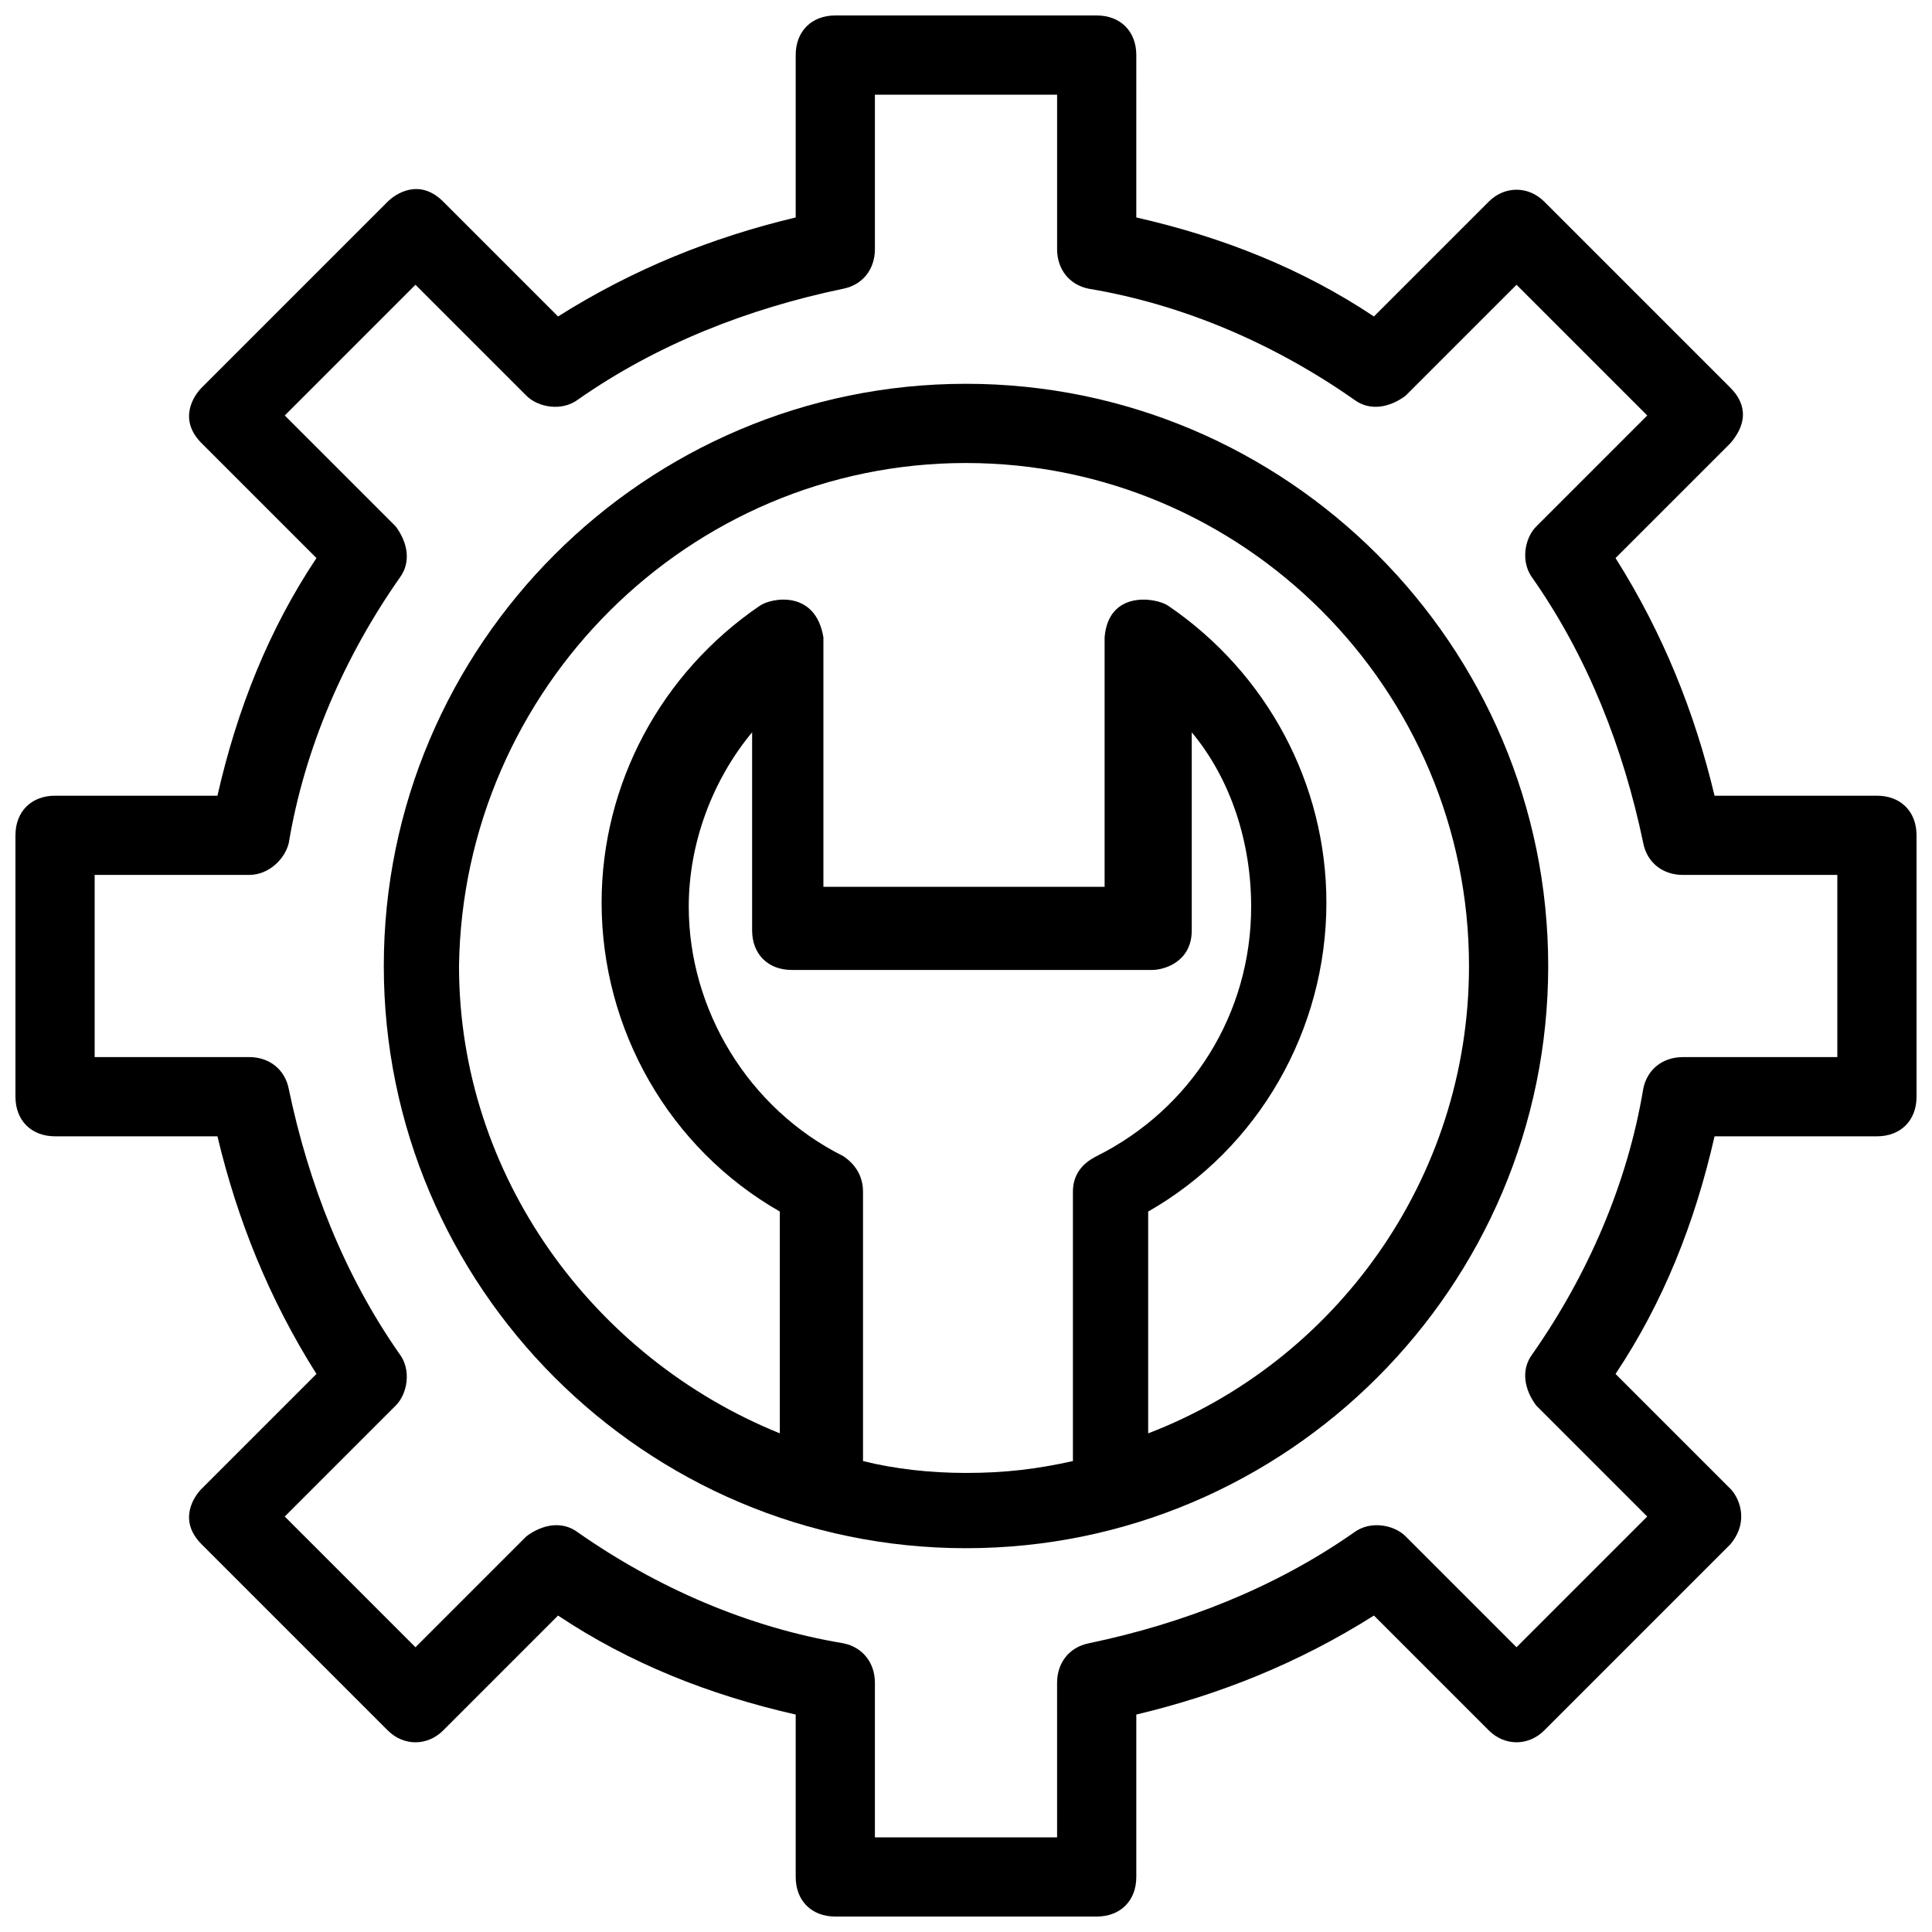<?xml version="1.0" encoding="UTF-8"?>
<!-- Uploaded to: SVG Repo, www.svgrepo.com, Generator: SVG Repo Mixer Tools -->
<svg width="800px" height="800px" version="1.1" viewBox="144 144 512 512" xmlns="http://www.w3.org/2000/svg">
 <defs>
  <clipPath id="a">
   <path d="m148.09 148.09h503.81v503.81h-503.81z"/>
  </clipPath>
 </defs>
 <g clip-path="url(#a)">
  <path d="m158.59 354.87c-6.297 0-10.496 4.199-10.496 10.496v69.273c0 6.297 4.199 10.496 10.496 10.496h43.035c5.246 22.043 13.645 43.035 26.238 62.977l-30.438 30.438c-2.098 2.098-6.297 8.398 0 14.695l49.332 49.332c4.199 4.199 10.496 4.199 14.695 0l30.438-30.438c18.895 12.594 39.887 20.992 62.977 26.238v43.031c0 6.297 4.199 10.496 10.496 10.496h69.273c6.297 0 10.496-4.199 10.496-10.496v-43.035c22.043-5.246 43.035-13.645 62.977-26.238l30.438 30.438c4.199 4.199 10.496 4.199 14.695 0l49.332-49.332c5.246-6.297 2.098-12.594 0-14.695l-30.438-30.438c12.594-18.895 20.992-39.887 26.238-62.977l43.031 0.004c6.297 0 10.496-4.199 10.496-10.496v-69.273c0-6.297-4.199-10.496-10.496-10.496h-43.035c-5.246-22.043-13.645-43.035-26.238-62.977l30.438-30.438c6.297-7.348 2.098-12.594 0-14.695l-49.332-49.332c-4.199-4.199-10.496-4.199-14.695 0l-30.438 30.438c-18.895-12.594-39.887-20.992-62.977-26.238l0.004-43.035c0-6.297-4.199-10.496-10.496-10.496h-69.273c-6.297 0-10.496 4.199-10.496 10.496v43.035c-22.043 5.246-43.035 13.645-62.977 26.238l-30.438-30.438c-6.297-6.297-12.594-2.098-14.695 0l-49.332 49.332c-2.098 2.098-6.297 8.398 0 14.695l30.438 30.438c-12.594 18.895-20.992 39.887-26.238 62.977zm61.926 12.594c4.199-25.191 14.695-49.332 29.391-70.324 3.148-4.199 2.098-9.445-1.051-13.645l-29.391-29.391 34.637-34.637 29.391 29.391c3.148 3.148 9.445 4.199 13.645 1.051 20.992-14.695 45.133-24.141 70.324-29.391 5.246-1.051 8.398-5.246 8.398-10.496v-40.934h48.281v40.934c0 5.246 3.148 9.445 8.398 10.496 25.191 4.199 49.332 14.695 70.324 29.391 4.199 3.148 9.445 2.098 13.645-1.051l29.391-29.391 34.637 34.637-29.391 29.391c-3.148 3.148-4.199 9.445-1.051 13.645 14.695 20.992 24.141 45.133 29.391 70.324 1.051 5.246 5.246 8.398 10.496 8.398h40.93v48.281h-40.934c-5.246 0-9.445 3.148-10.496 8.398-4.199 25.191-14.695 49.332-29.391 70.324-3.148 4.199-2.098 9.445 1.051 13.645l29.391 29.391-34.637 34.637-29.391-29.391c-3.148-3.148-9.445-4.199-13.645-1.051-20.992 14.695-45.133 24.141-70.324 29.391-5.246 1.051-8.398 5.246-8.398 10.496l0.004 40.93h-48.281v-40.934c0-5.246-3.148-9.445-8.398-10.496-25.191-4.199-49.332-14.695-70.324-29.391-4.199-3.148-9.445-2.098-13.645 1.051l-29.391 29.391-34.637-34.637 29.391-29.391c3.148-3.148 4.199-9.445 1.051-13.645-14.695-20.992-24.141-45.133-29.391-70.324-1.051-5.246-5.246-8.398-10.496-8.398l-40.934 0.004v-48.281h40.934c5.25 0 9.445-4.199 10.496-8.398z"/>
 </g>
 <path d="m400 554.29c85.02 0 154.29-69.273 154.29-154.29-0.004-85.016-69.277-154.29-154.29-154.29-85.02 0-154.29 69.273-154.29 154.29 0 85.016 69.273 154.29 154.29 154.29zm28.336-94.465v71.371c-9.445 2.098-17.844 3.148-28.34 3.148-9.445 0-18.895-1.051-27.289-3.148v-71.371c0-4.199-2.098-7.348-5.246-9.445-25.191-12.594-40.934-38.836-40.934-66.125 0-16.793 6.297-33.586 16.793-46.184v52.48c0 6.297 4.199 10.496 10.496 10.496h95.516c3.148 0 10.496-2.098 10.496-10.496v-52.48c10.496 12.594 15.742 29.391 15.742 46.184 0 28.34-15.742 53.531-40.934 66.125-4.199 2.102-6.301 5.25-6.301 9.445zm-28.336-193.12c73.473 0 133.3 59.828 133.3 133.3 0 56.68-35.688 104.96-85.02 123.85v-58.777c29.391-16.793 47.23-48.281 47.23-81.867 0-31.488-15.742-60.879-41.984-78.719-3.148-2.098-15.742-4.199-16.793 8.398v66.121h-74.523v-66.125c-2.098-12.594-13.645-10.496-16.793-8.398-26.238 17.844-41.984 47.23-41.984 78.719 0 33.586 17.844 65.074 47.23 81.867v58.777c-49.332-19.941-85.02-68.223-85.02-123.85 1.055-73.469 60.883-133.3 134.36-133.3z"/>
</svg>